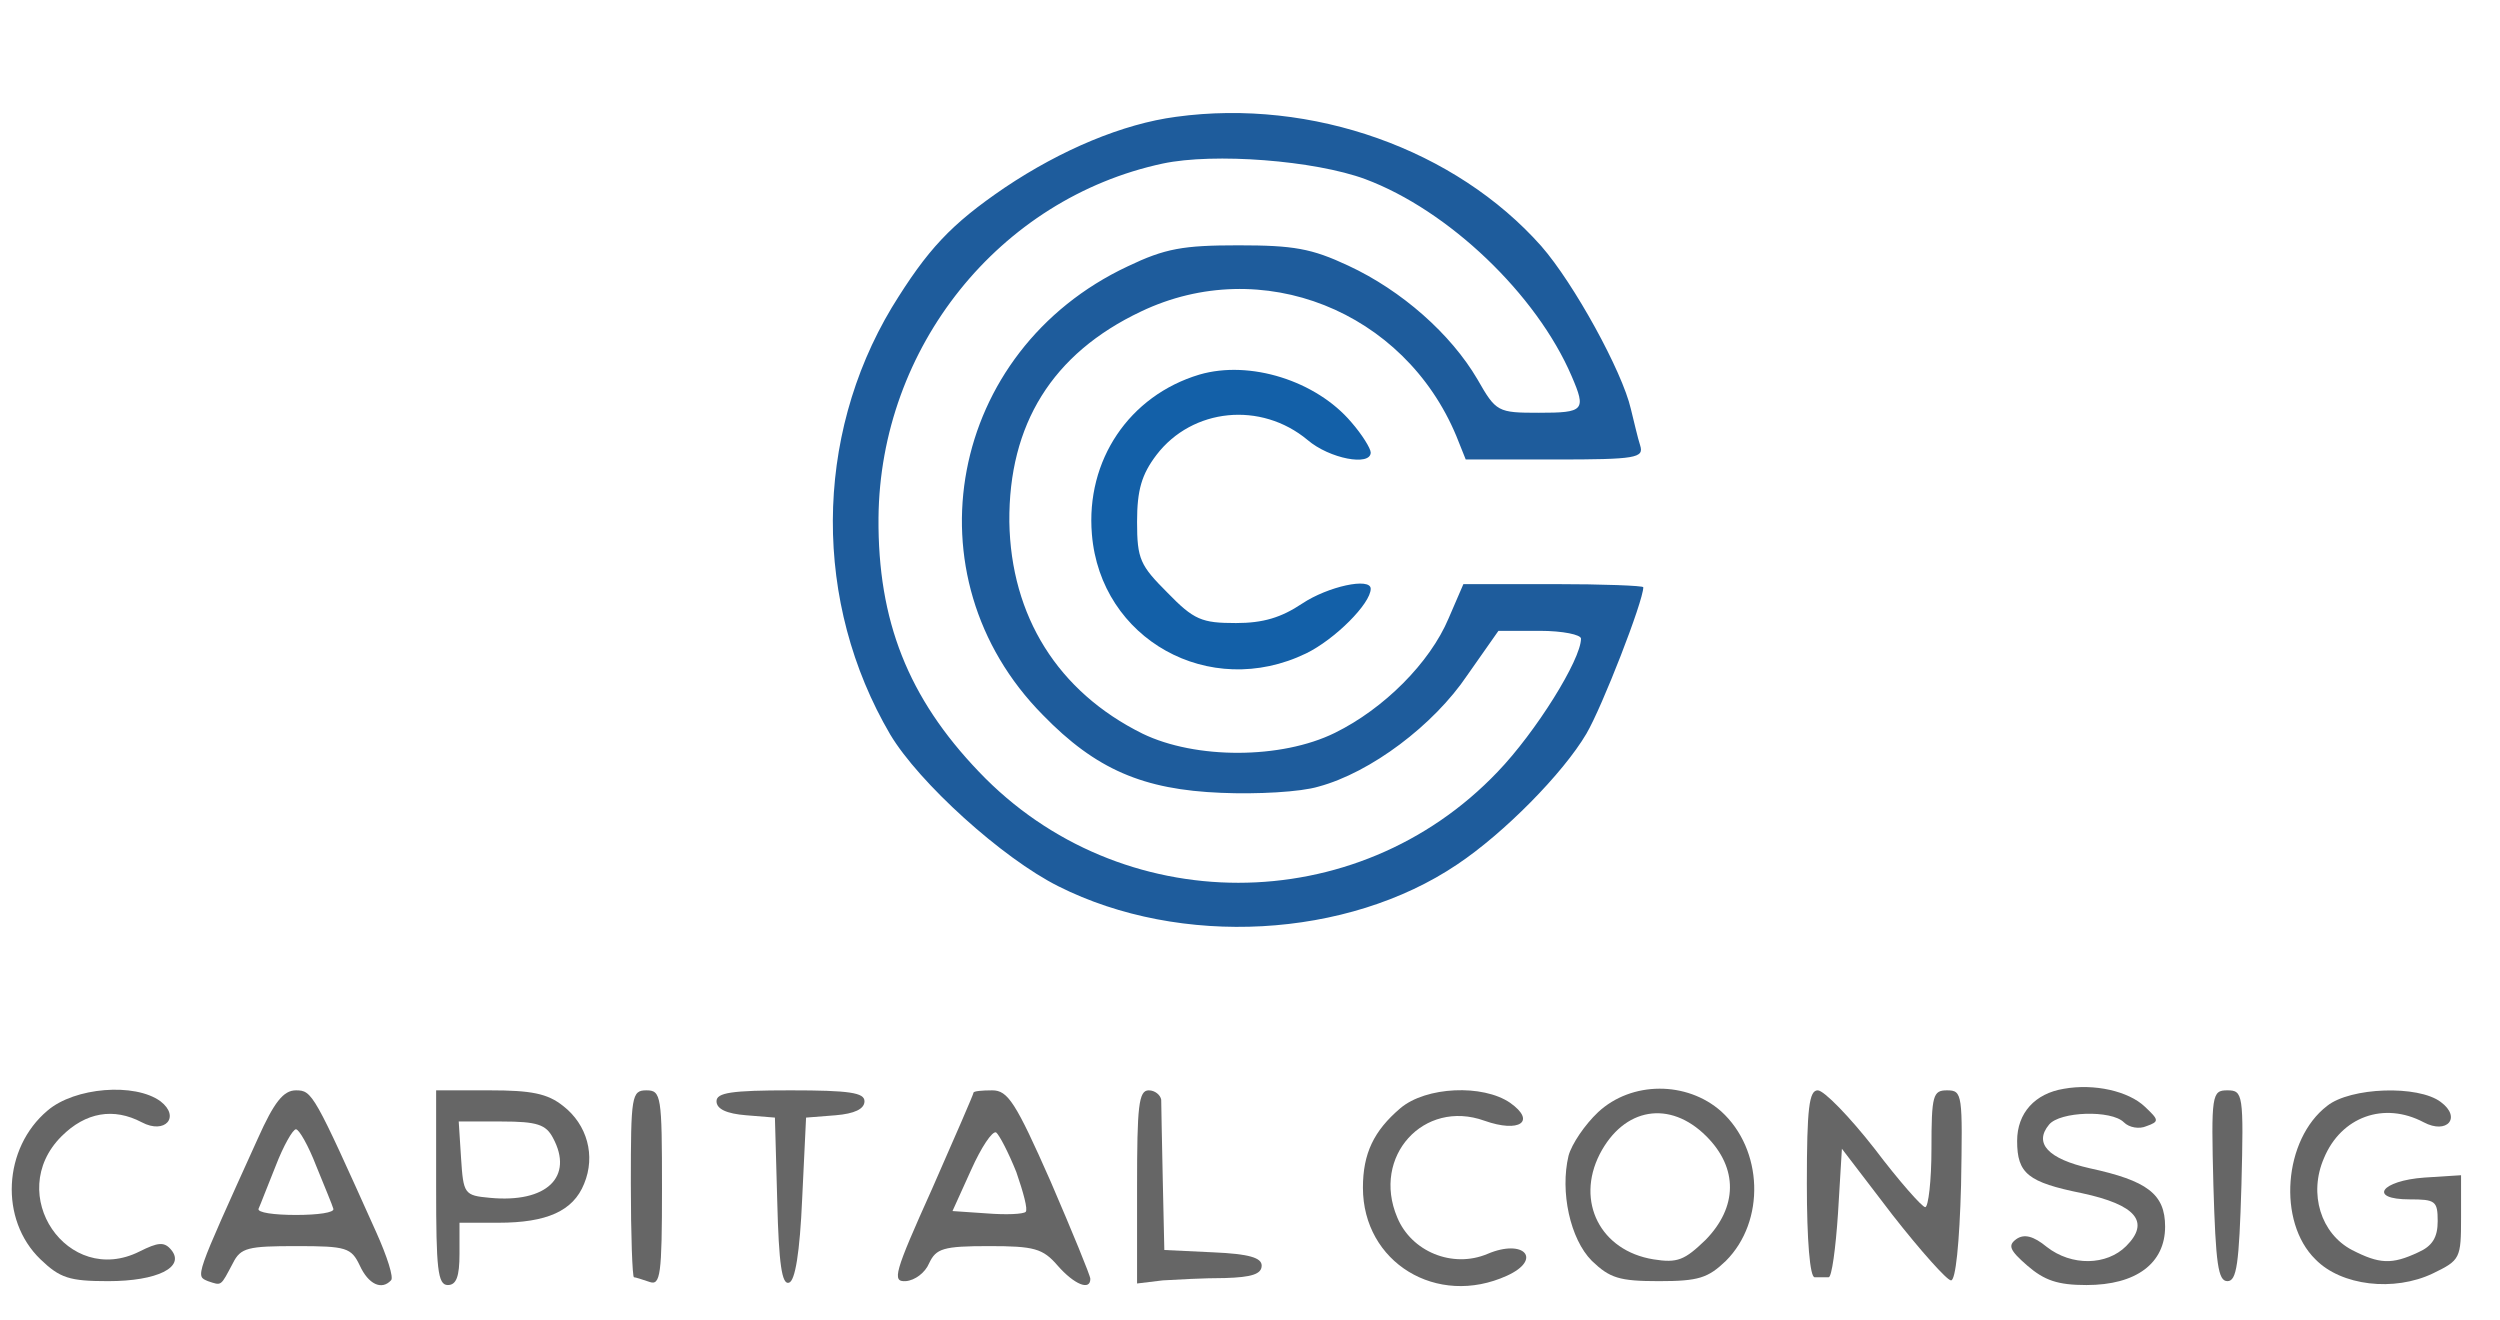 <svg width="428" height="226" viewBox="0 0 428 226" fill="none" xmlns="http://www.w3.org/2000/svg">
<path d="M201.333 19.999C192.266 21.199 181.733 25.599 171.999 32.133C162.799 38.399 158.799 42.666 152.666 52.666C139.333 74.933 139.199 103.199 152.399 125.733C157.333 133.999 171.599 146.933 181.199 151.733C202.133 162.266 230.666 160.666 249.466 147.999C257.466 142.666 267.599 132.399 271.599 125.599C274.266 121.066 281.333 102.933 281.333 100.533C281.333 100.266 274.399 99.999 265.999 99.999H250.533L247.999 105.866C244.799 113.466 236.933 121.333 228.533 125.466C219.333 129.999 204.666 129.999 195.599 125.599C181.066 118.399 173.066 105.466 172.799 89.333C172.666 72.666 180.133 60.533 195.333 53.333C215.999 43.466 240.399 53.199 249.333 74.666L250.933 78.666H266.266C280.133 78.666 281.466 78.399 280.799 76.266C280.399 75.066 279.733 72.133 279.199 69.999C277.733 63.599 269.466 48.533 263.866 42.133C249.199 25.599 224.666 16.799 201.333 19.999ZM233.733 30.666C247.999 35.999 263.066 50.399 269.066 64.399C271.599 70.266 271.199 70.666 263.466 70.666C256.399 70.666 256.133 70.533 252.933 64.933C248.399 57.199 239.999 49.733 230.799 45.466C224.533 42.533 221.466 41.999 211.999 41.999C202.533 41.999 199.466 42.533 193.066 45.599C162.399 59.999 155.066 98.666 178.533 122.399C187.599 131.733 195.733 135.199 209.066 135.733C215.199 135.999 222.666 135.599 225.733 134.666C234.666 132.266 245.466 124.133 251.199 115.599L256.533 107.999H263.599C267.599 107.999 270.666 108.666 270.666 109.333C270.666 112.933 262.933 125.333 256.399 132.133C232.266 157.466 191.733 157.466 167.599 132.133C155.466 119.466 150.266 106.266 150.399 88.666C150.666 59.466 171.066 33.999 199.066 27.999C207.866 26.133 225.066 27.466 233.733 30.666Z" fill="#1E5C9C"/>
<path d="M205.333 64.132C193.333 67.733 185.866 78.799 186.933 91.466C188.4 109.466 207.066 119.866 223.6 111.866C228.533 109.466 234.666 103.332 234.666 100.799C234.666 98.799 227.333 100.399 222.933 103.332C219.333 105.732 216.266 106.666 211.6 106.666C205.733 106.666 204.4 106.132 199.866 101.466C195.2 96.799 194.666 95.733 194.666 89.332C194.666 83.866 195.466 81.199 198 77.866C204.133 69.866 215.866 68.666 223.866 75.332C227.6 78.532 234.666 79.866 234.666 77.466C234.666 76.799 233.2 74.399 231.333 72.266C225.333 65.199 214 61.599 205.333 64.132Z" fill="#1360A8"/>
<path d="M353.333 186.4C348.4 187.2 345.333 190.533 345.333 195.333C345.333 200.933 347.2 202.4 356.4 204.267C365.733 206.267 368.133 209.2 364 213.333C360.666 216.667 354.666 216.8 350.4 213.467C348.133 211.6 346.533 211.2 345.2 212.133C343.733 213.2 344 214 347.066 216.667C350 219.2 352.266 220 357.2 220C365.733 220 370.666 216.267 370.666 210C370.666 204.4 367.6 202.133 357.733 200C350.666 198.4 348.133 195.733 350.8 192.533C352.666 190.267 361.466 190 363.6 192.133C364.533 193.067 366.266 193.333 367.466 192.8C369.733 192 369.6 191.733 367.2 189.467C364.4 186.8 358.533 185.467 353.333 186.4Z" fill="#666666"/>
<path d="M8.133 190.133C0.533 196.533 -0.134 208.8 6.933 215.6C10.266 218.8 11.866 219.333 18.533 219.333C26.933 219.333 31.733 216.933 29.333 214C28.133 212.533 27.066 212.666 23.866 214.266C11.6 220.4 0.666 204.4 10.533 194.533C14.666 190.4 19.466 189.6 24.266 192.133C28.266 194.266 30.933 191.2 27.466 188.533C23.066 185.333 12.8 186.133 8.133 190.133Z" fill="#666666"/>
<path d="M44.133 194.933C33.199 219.066 33.466 218.4 35.599 219.333C37.999 220.133 37.733 220.266 39.866 216.266C41.199 213.6 42.399 213.333 50.799 213.333C59.333 213.333 60.133 213.6 61.599 216.666C63.066 219.866 65.333 220.933 66.933 219.2C67.466 218.8 66.266 215.066 64.399 210.933C53.733 187.2 53.466 186.666 50.666 186.666C48.533 186.666 46.933 188.666 44.133 194.933ZM54.133 199.6C55.599 203.2 56.933 206.4 57.066 206.933C57.333 207.6 54.399 208 50.666 208C46.933 208 43.999 207.6 44.266 206.933C44.533 206.4 45.733 203.2 47.199 199.6C48.533 196.133 50.133 193.333 50.666 193.333C51.199 193.333 52.799 196.133 54.133 199.6Z" fill="#666666"/>
<path d="M74.666 203.333C74.666 217.2 74.933 220 76.666 220C78.133 220 78.666 218.533 78.666 214.667V209.333H85.333C93.599 209.333 98.133 207.333 99.999 202.667C101.999 197.867 100.533 192.533 96.399 189.333C93.733 187.2 90.933 186.667 83.866 186.667H74.666V203.333ZM94.666 194.8C98.266 201.467 93.599 206 83.866 205.067C79.466 204.667 79.333 204.4 78.933 198.267L78.533 192H85.866C91.999 192 93.466 192.533 94.666 194.8Z" fill="#666666"/>
<path d="M108 202.666C108 211.466 108.267 218.666 108.533 218.666C108.8 218.666 110 219.066 111.2 219.466C113.067 220.132 113.333 218.266 113.333 203.466C113.333 187.599 113.2 186.666 110.667 186.666C108.133 186.666 108 187.599 108 202.666Z" fill="#666666"/>
<path d="M122.666 188.533C122.666 189.866 124.399 190.666 127.733 190.933L132.666 191.333L133.066 205.733C133.333 216.399 133.866 219.999 135.066 219.599C136.133 219.333 136.933 214.399 137.333 205.199L137.999 191.333L143.066 190.933C146.266 190.666 147.999 189.866 147.999 188.533C147.999 187.066 145.466 186.666 135.333 186.666C125.199 186.666 122.666 187.066 122.666 188.533Z" fill="#666666"/>
<path d="M166.666 187.067C166.666 187.333 163.466 194.667 159.599 203.467C153.066 218 152.666 219.467 155.066 219.333C156.666 219.2 158.399 217.867 159.066 216.267C160.266 213.733 161.466 213.333 169.333 213.333C177.066 213.333 178.533 213.733 181.066 216.667C183.866 219.867 186.666 221.067 186.666 218.933C186.666 218.4 183.599 210.933 179.866 202.267C173.866 188.667 172.533 186.667 169.866 186.667C168.133 186.667 166.666 186.8 166.666 187.067ZM173.999 200.667C175.199 204.133 175.999 207.067 175.599 207.467C175.199 207.867 172.266 208 168.933 207.733L163.066 207.333L166.266 200.267C167.999 196.4 169.866 193.6 170.533 193.867C171.066 194.267 172.666 197.333 173.999 200.667Z" fill="#666666"/>
<path d="M194.666 203.2V219.733L199.066 219.2C201.333 219.067 206.133 218.8 209.733 218.8C214.266 218.667 215.999 218.133 215.999 216.667C215.999 215.333 213.866 214.667 207.733 214.4L199.333 214L199.066 202C198.933 195.333 198.799 189.2 198.799 188.267C198.666 187.467 197.733 186.667 196.666 186.667C194.933 186.667 194.666 189.333 194.666 203.2Z" fill="#666666"/>
<path d="M239.733 189.733C235.2 193.6 233.333 197.466 233.333 203.333C233.333 216.133 246 223.866 258 218.4C264.133 215.6 260.933 212 254.666 214.666C248.666 217.2 241.6 214.266 239.2 208.4C234.8 198 243.733 188.133 254.133 191.866C260.133 194 263.066 192 258.533 188.8C253.866 185.6 244.133 186 239.733 189.733Z" fill="#666666"/>
<path d="M273.6 190.4C271.333 192.533 269.067 195.866 268.533 197.866C267.067 204 268.8 212.133 272.533 215.866C275.6 218.8 277.2 219.333 284 219.333C290.8 219.333 292.4 218.8 295.467 215.866C302.267 209.066 301.867 196.8 294.667 190.266C288.8 185.066 279.333 185.066 273.6 190.4ZM292.133 194.533C297.6 200 297.467 206.666 292 212.266C288.4 215.733 287.2 216.266 283.067 215.6C274 214.133 269.733 205.733 273.867 197.6C278 189.6 285.867 188.266 292.133 194.533Z" fill="#666666"/>
<path d="M309.333 202.666C309.333 212.399 309.866 218.666 310.666 218.666C311.466 218.666 312.4 218.666 313.066 218.666C313.6 218.666 314.266 213.733 314.666 207.733L315.333 196.666L324 207.999C328.8 214.133 333.333 219.199 334 219.199C334.8 219.333 335.466 212.799 335.733 202.933C336 187.333 336 186.666 333.333 186.666C330.933 186.666 330.666 187.466 330.666 196.666C330.666 202.133 330.133 206.666 329.6 206.666C329.066 206.666 325.066 202.133 320.933 196.666C316.666 191.199 312.266 186.666 311.2 186.666C309.733 186.666 309.333 189.599 309.333 202.666Z" fill="#666666"/>
<path d="M378.933 202.933C379.333 216.4 379.733 219.333 381.333 219.333C382.933 219.333 383.333 216.4 383.733 202.933C384.133 187.333 384 186.666 381.333 186.666C378.667 186.666 378.533 187.333 378.933 202.933Z" fill="#666666"/>
<path d="M398.4 189.332C390.933 195.066 389.866 209.199 396.4 215.599C400.8 220.133 409.866 221.199 416.533 217.999C421.2 215.733 421.333 215.466 421.333 208.399V201.199L415.066 201.599C407.6 202.133 405.333 205.332 412.533 205.332C416.933 205.332 417.333 205.599 417.333 209.066C417.333 211.866 416.4 213.333 414 214.399C409.466 216.533 407.333 216.399 402.666 213.999C397.333 211.199 395.2 204.399 397.866 198.266C400.8 191.199 408.133 188.532 414.933 192.132C418.933 194.266 421.466 191.332 417.866 188.666C414 185.732 402.4 186.132 398.4 189.332Z" fill="#666666"/>
</svg>
